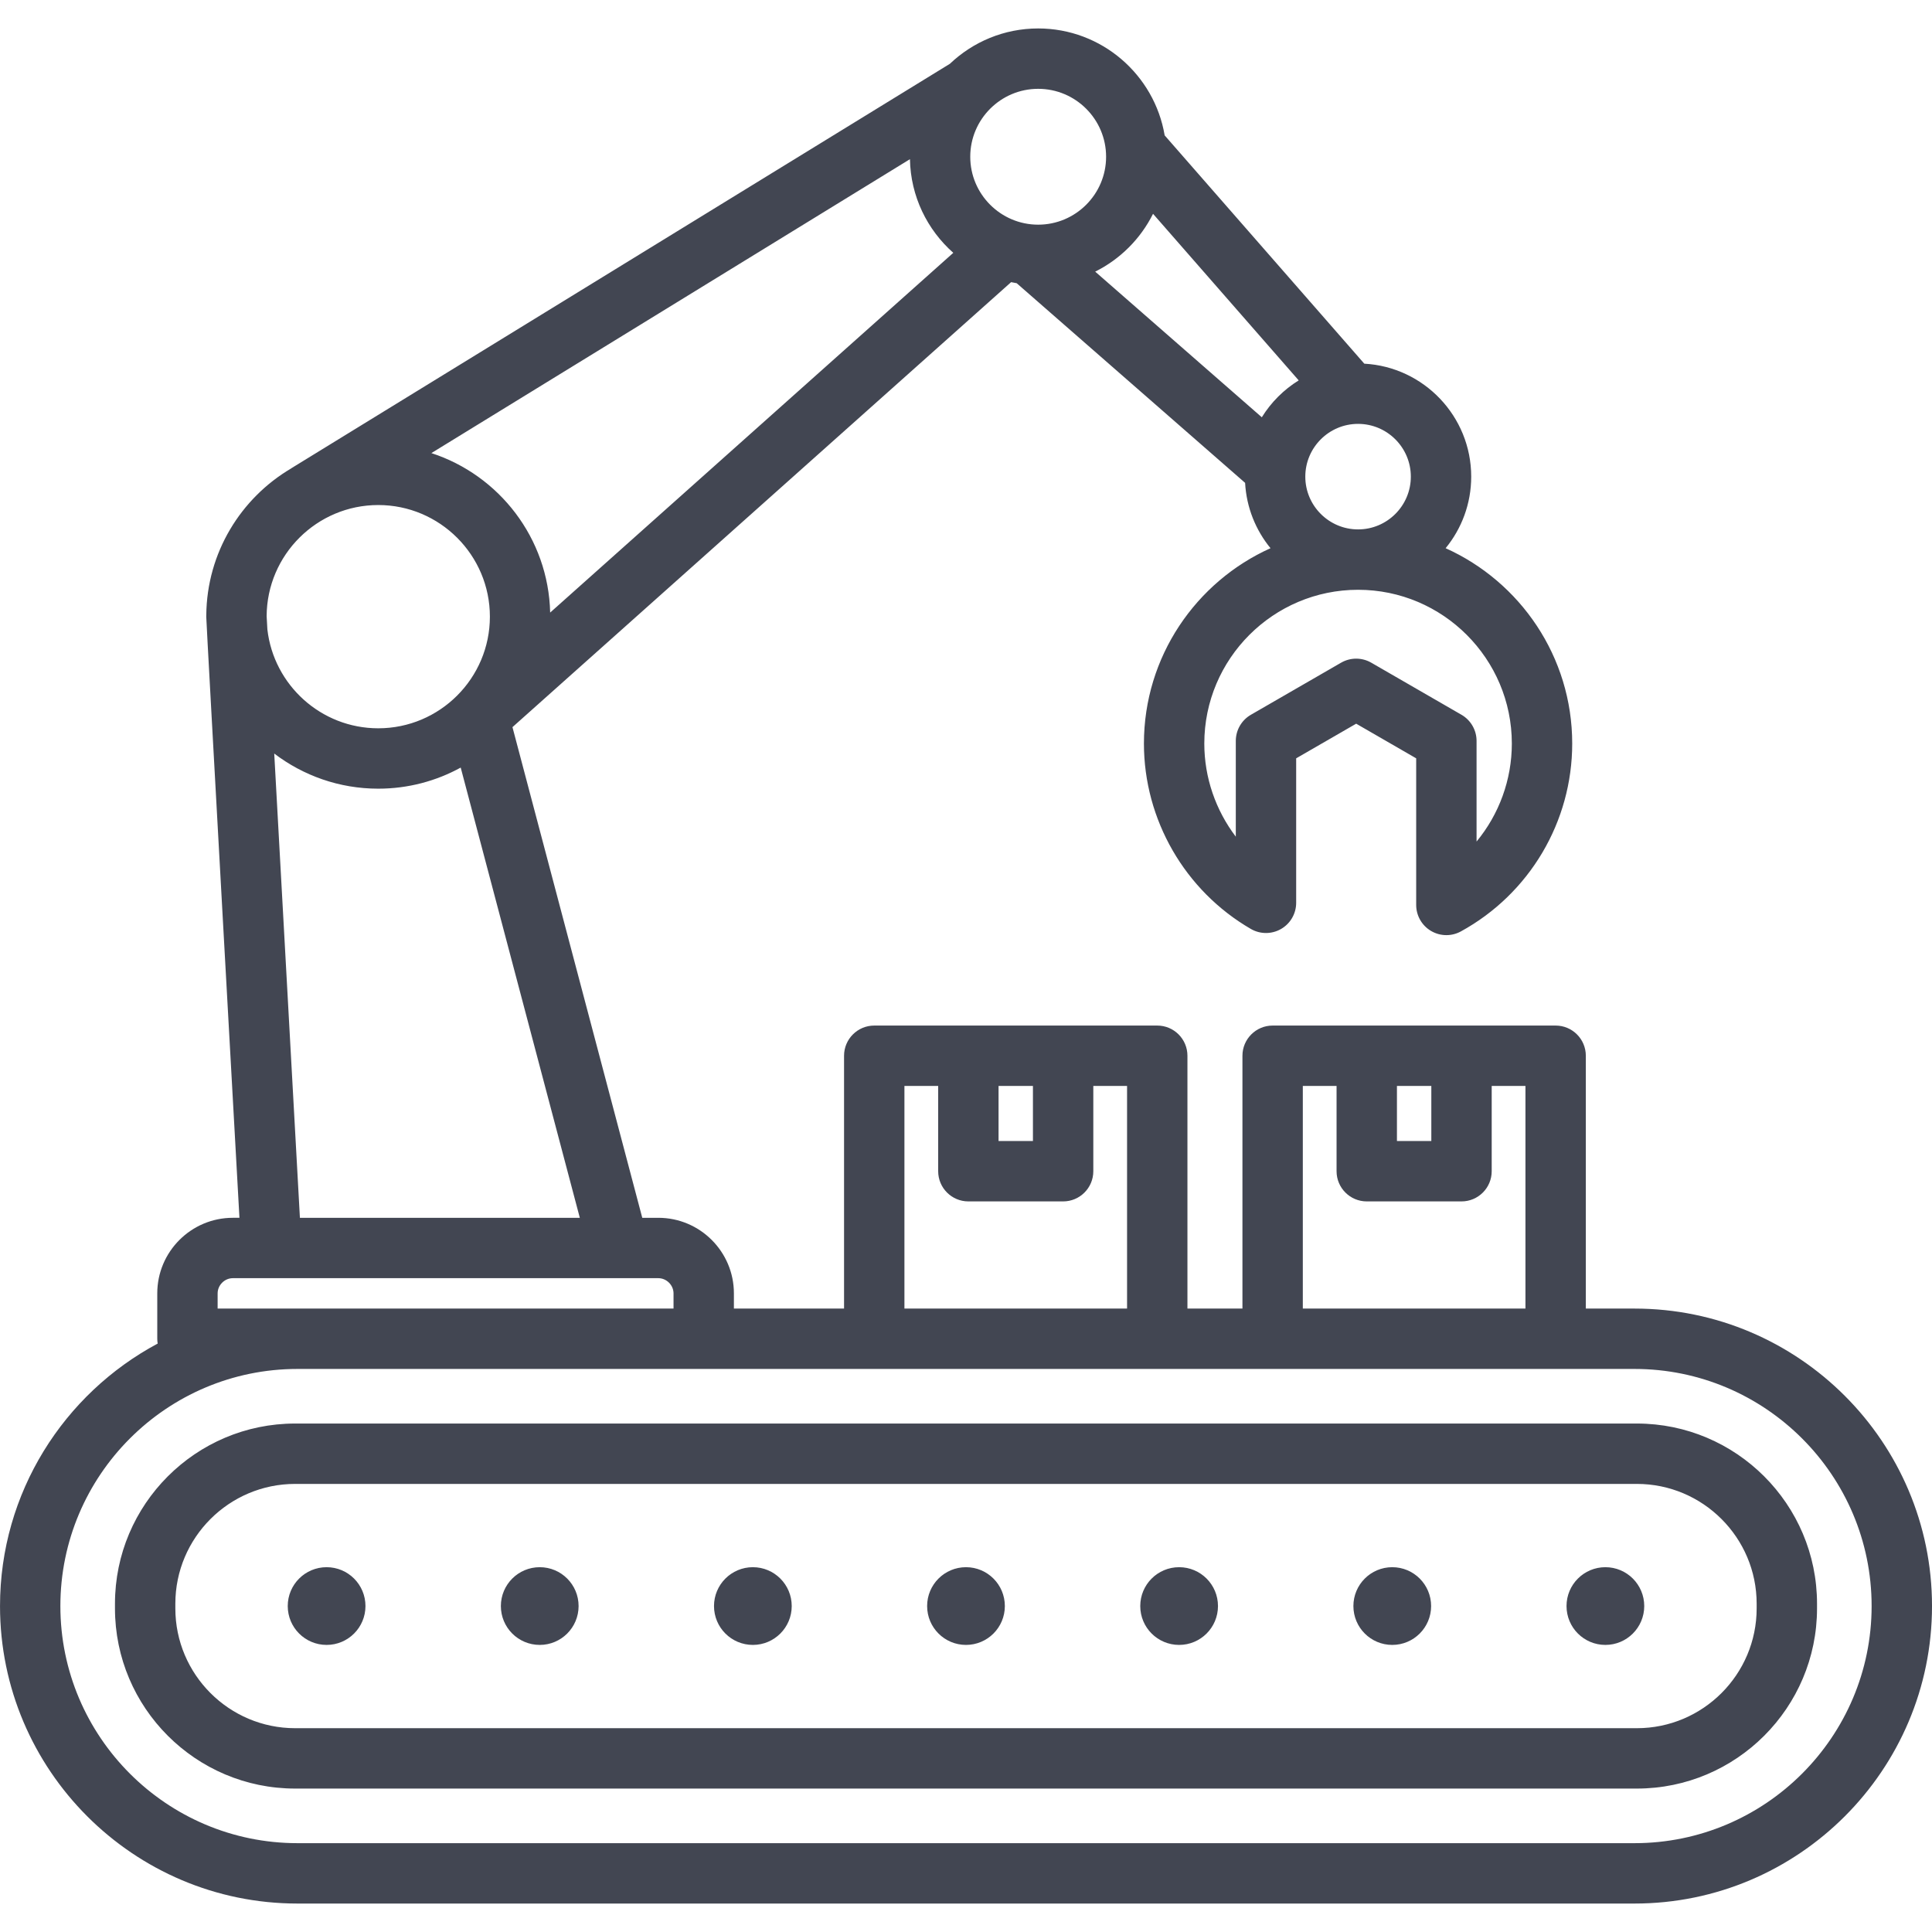 <?xml version="1.0"?>
<svg xmlns="http://www.w3.org/2000/svg" xmlns:xlink="http://www.w3.org/1999/xlink" xmlns:svgjs="http://svgjs.com/svgjs" version="1.1" width="512" height="512" x="0" y="0" viewBox="0 0 512 512" style="enable-background:new 0 0 512 512" xml:space="preserve" class=""><g><path xmlns="http://www.w3.org/2000/svg" d="m433.164 346.786h-12.904v-67c0-4.418-3.582-8-8-8h-75c-4.418 0-8 3.582-8 8v67h-14.577v-67c0-4.418-3.582-8-8-8h-75c-4.418 0-8 3.582-8 8v67h-29.191v-4.027c0-11.043-8.984-20.027-20.027-20.027h-4.256l-34.402-130.032 132.149-117.928c.488.105.98.198 1.475.281l60.535 52.911c.357 6.548 2.824 12.542 6.732 17.315-19.752 8.889-33.546 28.742-33.546 51.769 0 20.179 10.858 39.005 28.336 49.132 2.475 1.434 5.526 1.437 8.005.009 2.478-1.428 4.005-4.071 4.005-6.931v-38.292l15.902-9.181 15.902 9.181v38.855c0 2.827 1.492 5.443 3.924 6.884 1.255.743 2.665 1.116 4.076 1.116 1.323 0 2.647-.328 3.846-.985 18.197-9.977 29.502-29.055 29.502-49.789 0-23.027-13.794-42.88-33.546-51.769 4.234-5.171 6.779-11.775 6.779-18.964 0-15.979-12.565-29.076-28.333-29.936l-52.905-60.501c-2.705-16.061-16.702-28.338-33.52-28.338-9.061 0-17.299 3.57-23.4 9.368l-174.32 107.06c-.091.056-.173.12-.26.178-13.337 7.872-22.336 22.333-22.48 38.876-.001.027-.001.053-.002.08-.001.107-.008.213-.008.321 0 1.613 8.796 159.308 8.796 159.308h-1.751c-11.042 0-20.026 8.984-20.026 20.027v12.027c0 .435.044.859.111 1.275-24.841 13.287-41.785 39.48-41.785 69.564 0 43.471 35.366 78.837 78.836 78.837h354.327c43.471 0 78.836-35.366 78.836-78.837s-35.365-78.837-78.835-78.837zm-62.96-59h9.112v14.6h-9.112zm-24.944 0h8.944v22.6c0 4.418 3.582 8 8 8h25.112c4.418 0 8-3.582 8-8v-22.6h8.944v59h-59zm-80.633 0h9.112v14.6h-9.112zm-24.944 0h8.944v22.6c0 4.418 3.582 8 8 8h25.112c4.418 0 8-3.582 8-8v-22.6h8.944v59h-59zm-169.021-124.508c.079-16.245 13.316-29.438 29.58-29.438 16.313 0 29.583 13.271 29.583 29.583s-13.271 29.583-29.583 29.583c-15.17 0-27.703-11.479-29.385-26.206zm75.136-.939c-.465-19.749-13.542-36.425-31.479-42.264l126.825-77.891c.185 9.868 4.59 18.717 11.488 24.818zm159.77-105.677 38.602 44.144c-3.967 2.456-7.321 5.81-9.777 9.777l-44.157-38.596c6.626-3.301 12.027-8.7 15.332-15.325zm95.085 140.387c0 9.638-3.403 18.778-9.348 25.971v-26.671c0-2.858-1.525-5.499-4-6.928l-23.902-13.8c-1.238-.714-2.619-1.072-4-1.072s-2.762.357-4 1.072l-23.902 13.8c-2.475 1.429-4 4.07-4 6.928v25.38c-5.319-7-8.347-15.652-8.347-24.68 0-22.47 18.28-40.75 40.75-40.75s40.749 18.28 40.749 40.75zm-26.767-70.734c0 7.71-6.273 13.983-13.983 13.983s-13.983-6.273-13.983-13.983 6.273-13.983 13.983-13.983 13.983 6.273 13.983 13.983zm-80.758-84.775c0 9.925-8.075 18-18 18s-18-8.075-18-18 8.075-18 18-18 18 8.075 18 18zm-220.452 158.156c7.661 5.837 17.214 9.312 27.566 9.312 7.912 0 15.358-2.03 21.85-5.591l31.567 119.315h-74.18zm-15.002 147.09v-4.027c0-2.183 1.844-4.027 4.026-4.027h10.182c.007 0 .013.001.02.001.011 0 .023-.001.035-.001h92.074c.012 0 .023.003.035.003.015 0 .03-.003.045-.003h10.374c2.183 0 4.027 1.845 4.027 4.027v4.027h-99.656zm375.49 141.674h-354.328c-34.648 0-62.836-28.189-62.836-62.837s28.188-62.837 62.836-62.837h354.327c34.648 0 62.836 28.188 62.836 62.837s-28.187 62.837-62.835 62.837zm.619-111.206h-355.566c-26.329 0-47.749 21.42-47.749 47.749v1.24c0 26.329 21.42 47.749 47.749 47.749h355.566c26.329 0 47.749-21.42 47.749-47.749v-1.24c0-26.329-21.42-47.749-47.749-47.749zm31.749 48.989c0 17.507-14.243 31.749-31.749 31.749h-355.566c-17.506 0-31.749-14.242-31.749-31.749v-1.24c0-17.507 14.243-31.749 31.749-31.749h355.566c17.506 0 31.749 14.242 31.749 31.749zm-29.79-.62c0 5.688-4.611 10.299-10.298 10.299-5.688 0-10.299-4.611-10.299-10.299s4.611-10.299 10.299-10.299c5.687 0 10.298 4.611 10.298 10.299zm-56.481 0c0 5.688-4.611 10.299-10.299 10.299s-10.298-4.611-10.298-10.299 4.611-10.299 10.298-10.299c5.688 0 10.299 4.611 10.299 10.299zm-282.407 0c0 5.688-4.611 10.299-10.299 10.299s-10.299-4.611-10.299-10.299 4.611-10.299 10.299-10.299 10.299 4.611 10.299 10.299zm56.482 0c0 5.688-4.611 10.299-10.299 10.299s-10.299-4.611-10.299-10.299 4.611-10.299 10.299-10.299 10.299 4.611 10.299 10.299zm56.481 0c0 5.688-4.611 10.299-10.298 10.299-5.688 0-10.299-4.611-10.299-10.299s4.611-10.299 10.299-10.299c5.687 0 10.298 4.611 10.298 10.299zm56.481 0c0 5.688-4.611 10.299-10.299 10.299s-10.299-4.611-10.299-10.299 4.611-10.299 10.299-10.299 10.299 4.611 10.299 10.299zm56.482 0c0 5.688-4.611 10.299-10.299 10.299s-10.299-4.611-10.299-10.299 4.611-10.299 10.299-10.299 10.299 4.611 10.299 10.299z" fill="#424652" data-original="#000000" class=""/></g></svg>
